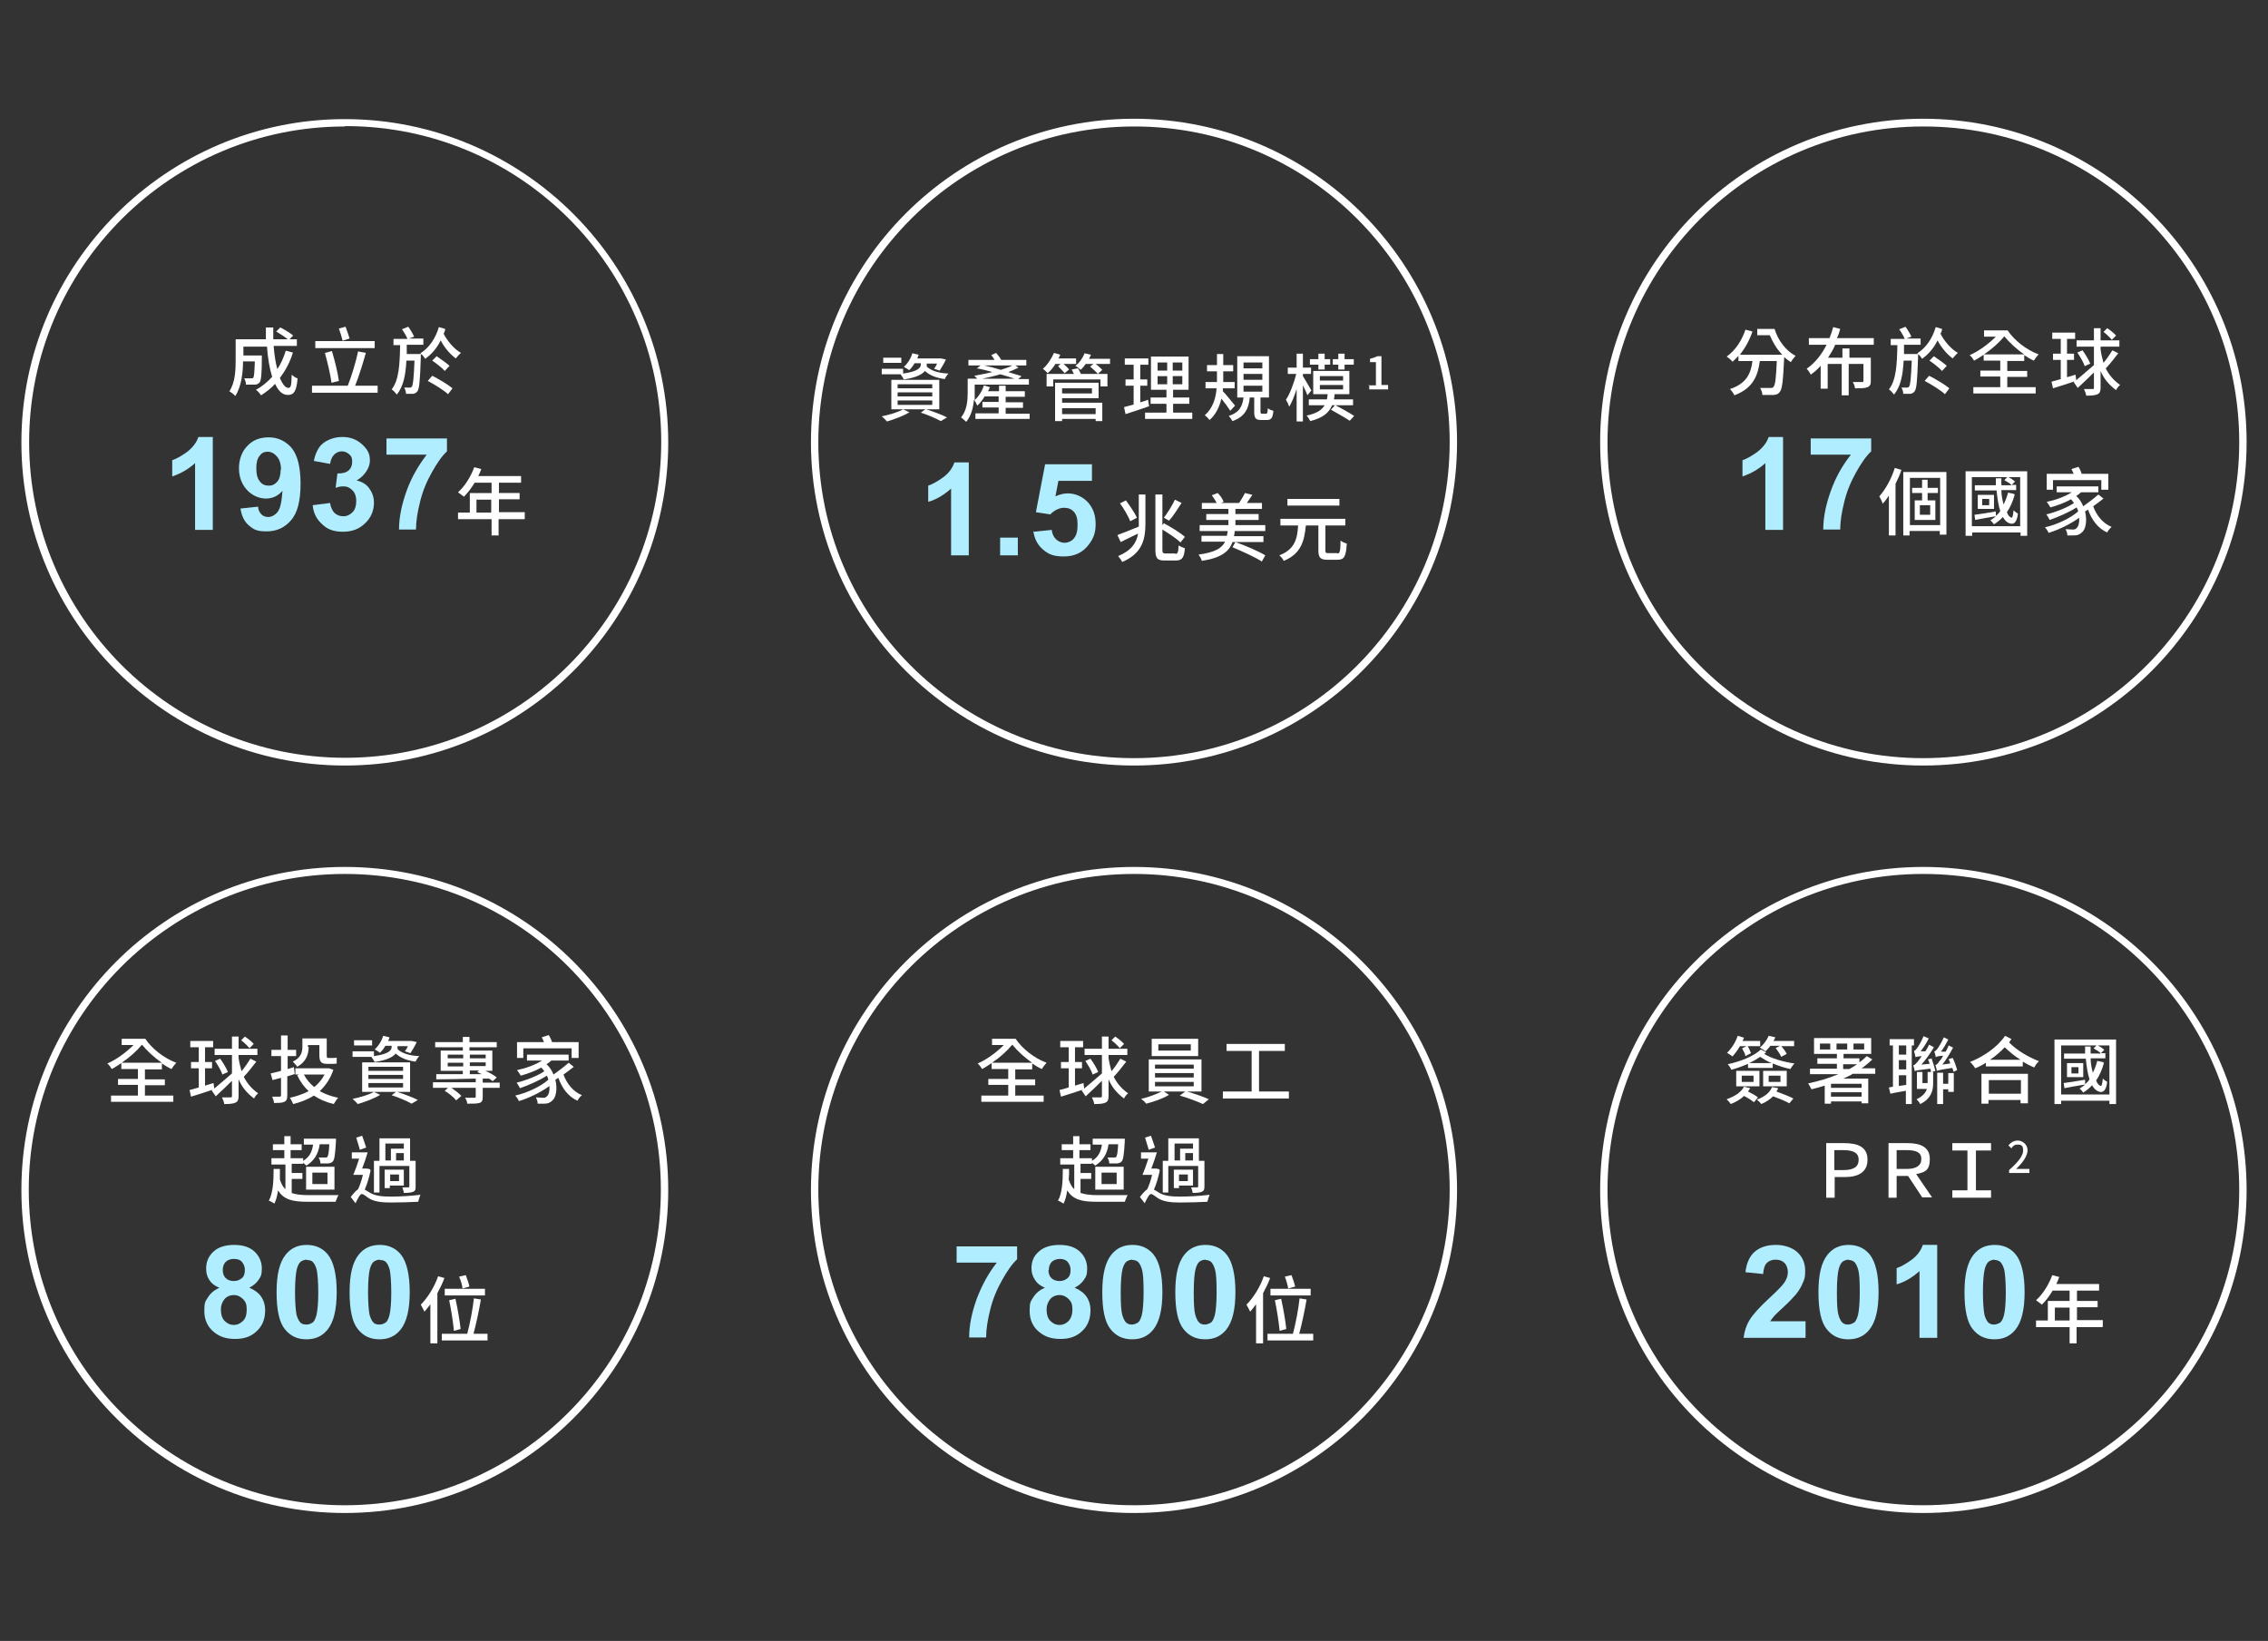 <?xml version="1.0" encoding="UTF-8"?>
<svg id="CONTENT" xmlns="http://www.w3.org/2000/svg" version="1.1" viewBox="0 0 615 445">
  <rect x="0" y="0" width="615" height="445" fill="#333333" stroke="none"/>
  <defs>
    <style>
      .cls-1 {
        fill: #fff;
      }

      .cls-1, .cls-2 {
        stroke-width: 0px;
      }

      .cls-2 {
        fill: #b0eeff;
      }
    </style>
  </defs>
  <g>
    <g>
      <path class="cls-1" d="M79.4,95.7c-.8,2.6-2,4.8-3.5,6.8.7,1.7,1.5,2.7,2.3,2.7s.8-1,.9-3.6c.4.4,1.1.9,1.6,1-.3,3.5-1,4.5-2.6,4.5s-2.6-1.1-3.5-3c-1.1,1.2-2.4,2.2-3.8,3.1-.3-.4-.9-1.2-1.4-1.5,1.7-.9,3.1-2.1,4.4-3.5-.7-2.3-1.2-5.1-1.4-8.2h-6.4v2.4h5v.7c0,4.3-.2,6.1-.6,6.6-.4.4-.7.6-1.3.6h-2.4c0-.5-.2-1.3-.5-1.7h1.9c.3,0,.5,0,.6-.2.2-.3.3-1.4.4-4.4h-3.2c0,2.8-.4,6.8-2.1,9.4-.3-.4-1.1-1-1.6-1.3,1.6-2.4,1.7-5.8,1.7-8.4v-5.7h8.2v-3.2h2v3.2h3.9c-.8-.7-2.1-1.5-3.1-2.1l1.1-1.1c1.2.6,2.7,1.5,3.5,2.2l-1,1h2v1.8h-6.3c.2,2.4.5,4.5,1,6.3,1-1.5,1.7-3.1,2.3-5l1.9.5h0Z"/>
      <path class="cls-1" d="M102.4,104.6v1.9h-17.8v-1.9h9.7c1-2.5,2.2-6.4,2.8-9.3l2.1.4c-.8,2.9-1.9,6.4-2.9,8.9h6.1ZM101.6,94.4h-16.1v-1.9h16.1v1.9ZM89.9,103.8c-.3-2.2-1.1-5.6-1.8-8.1l1.9-.5c.8,2.6,1.6,5.9,1.9,8.1l-2,.5ZM92.9,92.4c-.2-.9-.6-2.2-1-3.3l1.8-.5c.4,1,.8,2.3,1.1,3.2,0,0-1.9.6-1.9.6Z"/>
      <path class="cls-1" d="M114.1,96.3v.8c-.2,6.2-.4,8.3-.9,9-.4.5-.7.6-1.2.7h-1.9c0-.5-.2-1.2-.5-1.7h1.5c.3,0,.4,0,.6-.3.3-.4.5-2.2.7-7h-2.2c-.2,3.9-.8,7-2.6,9.2-.3-.4-.9-1.1-1.4-1.4,2-2.5,2.2-6.8,2.3-12h-1.8v-1.7h3.8c-.3-.7-.9-1.8-1.5-2.6l1.7-.7c.6.8,1.3,2,1.6,2.7l-1.4.5h3.9v1.7h-4.5v2.5h4l-.2.3ZM120.7,89.3c0,.4-.2.8-.4,1.2,1,2,2.9,4.2,4.7,5.2-.5.4-1,1-1.4,1.5-1.5-1.1-3.1-2.9-4.1-4.9-1,2.1-2.5,3.8-4.2,5-.3-.5-.8-1.1-1.3-1.5,2.3-1.4,4.1-4,5-7.1l1.7.5h0ZM117.2,101.9c1.8.9,4.3,2.4,5.5,3.4l-1.2,1.6c-1.2-1.1-3.6-2.6-5.5-3.6l1.2-1.4ZM120.6,100.6c-.7-.8-2.2-2-3.4-2.8l1.2-1.2c1.2.8,2.7,1.9,3.5,2.6,0,0-1.3,1.4-1.3,1.4Z"/>
      <path class="cls-2" d="M57.7,143.7h-4.8v-18.1c-1.8,1.6-3.8,2.8-6.2,3.6v-4.4c1.2-.4,2.6-1.2,4.1-2.3,1.5-1.2,2.5-2.5,3-4h3.9v25.2Z"/>
      <path class="cls-2" d="M65.3,137.9l4.7-.5c0,.9.4,1.6.9,2.1s1.1.7,1.9.7,1.8-.5,2.5-1.4,1.1-2.8,1.3-5.7c-1.2,1.4-2.7,2.1-4.5,2.1s-3.7-.8-5.1-2.3-2.2-3.5-2.2-5.9.8-4.6,2.3-6.1c1.5-1.6,3.4-2.3,5.8-2.3s4.6,1,6.2,2.9c1.6,2,2.4,5.2,2.4,9.7s-.8,7.9-2.6,9.9c-1.7,2-3.9,3-6.6,3s-3.5-.5-4.8-1.6-2-2.6-2.3-4.7h0ZM76.2,127.4c0-1.6-.4-2.8-1.1-3.6-.7-.8-1.5-1.3-2.5-1.3s-1.6.3-2.2,1.1c-.6.7-.9,1.8-.9,3.4s.3,2.8,1,3.6c.6.8,1.4,1.1,2.4,1.1s1.7-.4,2.3-1.1c.6-.7.9-1.8.9-3.2h0Z"/>
      <path class="cls-2" d="M84.8,137l4.7-.6c.2,1.2.6,2.1,1.2,2.7.7.6,1.4.9,2.4.9s1.8-.4,2.5-1.1,1-1.8,1-3-.3-2.2-1-2.9-1.4-1.1-2.4-1.1-1.3.1-2.2.4l.5-3.9c1.3,0,2.3-.2,3-.8s1-1.4,1-2.4-.2-1.5-.8-2-1.2-.8-2-.8-1.5.3-2.1.9-.9,1.4-1.1,2.5l-4.4-.8c.3-1.5.8-2.7,1.4-3.6s1.5-1.6,2.6-2.1,2.4-.8,3.7-.8c2.4,0,4.2.8,5.7,2.3s1.8,2.6,1.8,4.2-1.2,3.9-3.6,5.3c1.4.3,2.6,1,3.4,2.1s1.3,2.4,1.3,3.9c0,2.2-.8,4.1-2.4,5.6-1.6,1.6-3.6,2.3-6,2.3s-4.2-.6-5.6-2c-1.5-1.3-2.4-3-2.6-5.1h0Z"/>
      <path class="cls-2" d="M104.8,123.4v-4.5h16.4v3.5c-1.4,1.3-2.7,3.2-4.1,5.7-1.4,2.5-2.5,5.1-3.2,8-.7,2.8-1.1,5.3-1.1,7.5h-4.6c0-3.5.8-7,2.1-10.6s3.2-6.8,5.4-9.7h-10.9Z"/>
      <path class="cls-1" d="M142.2,140.8h-7v4.4h-1.9v-4.4h-9.1v-1.8h3.2v-5.3h5.9v-2.8h-4.6c-.9,1.5-1.9,2.8-2.9,3.8-.4-.3-1.2-.9-1.6-1.2,1.8-1.6,3.4-4.1,4.4-6.8l1.9.5c-.2.6-.5,1.3-.8,1.9h11.6v1.8h-6v2.8h5.6v1.7h-5.6v3.5h7v1.8h0ZM133.2,139v-3.5h-4v3.5h4Z"/>
    </g>
    <g>
      <path class="cls-1" d="M39.4,297.1h7.6v1.7h-16.9v-1.7h7.3v-2.9h-5.4v-1.6h5.4v-2.7h-4.5v-1.6c-.9.6-1.8,1.2-2.6,1.6-.3-.5-.7-1.1-1.2-1.5,2.4-1,5.1-3,7.1-5h-3.2v-1.7h6.4c1.8,2.7,5.1,5.3,8.4,6.5-.4.4-1,1.2-1.3,1.7-.9-.4-1.7-.9-2.6-1.5v1.6h-4.6v2.7h5.4v1.6h-5.4v2.9h0ZM33,288.2h10.9c-2.1-1.4-4-3.2-5.4-4.9-1.4,1.7-3.4,3.5-5.5,4.9Z"/>
      <path class="cls-1" d="M69.5,287.9c-1.1,1.4-2.3,3-3.4,4.1.9,1.8,2.1,3.2,3.9,4.5-.4.3-.9.9-1.1,1.4-2-1.5-3.3-3.1-4.2-5.2v4.5c0,1-.2,1.5-.8,1.8-.6.3-1.6.4-3.1.4,0-.5-.4-1.3-.6-1.8h2.3c.3,0,.4-.1.4-.4v-4.1c-1.5,1.5-3.1,3-4.4,4.2l-1.1-1.6.3-.2c-2.1.7-4.2,1.4-5.9,1.9l-.4-1.8c.7-.2,1.6-.4,2.5-.7v-5.2h-2.1v-1.7h2.1v-4h-2.3v-1.7h6.2v1.7h-2.2v4h1.9v1.7h-1.9v4.7l2.3-.7.2,1.5c1.3-1.1,3.1-2.6,4.8-4.1v-5h-4.7v-1.7h4.7v-3.3h1.8v3.3h5.1v1.7h-5.1v.8c.2,1.4.5,2.5.8,3.6.9-1.1,1.8-2.4,2.4-3.4l1.6.8h0ZM59.7,287.1c.8,1.1,1.7,2.6,2.1,3.6l-1.5.7c-.3-1-1.2-2.5-2-3.7l1.4-.6h0ZM67.7,284.3c-.5-.6-1.5-1.6-2.3-2.2l1-1c.9.6,1.9,1.4,2.4,2l-1.1,1.1h0Z"/>
      <path class="cls-1" d="M79.8,291.3c-.6.2-1.3.4-1.9.6v5.2c0,1-.2,1.4-.8,1.7-.6.3-1.5.3-2.8.3,0-.5-.3-1.2-.5-1.7h2c.3,0,.4-.1.4-.4v-4.7l-2.3.6-.5-1.8c.8-.2,1.8-.4,2.8-.7v-4h-2.6v-1.7h2.6v-3.9h1.8v3.9h2.3v1.7h-2.3v3.5l1.7-.5.2,1.7h0v.2ZM90.4,290.1c-.8,2.4-2.1,4.3-3.7,5.8,1.4.8,3.1,1.4,5,1.8-.4.4-.9,1.2-1.2,1.7-2.1-.5-3.9-1.3-5.4-2.3-1.7,1.1-3.6,1.8-5.6,2.3-.2-.5-.6-1.3-.9-1.7,1.8-.4,3.6-1,5.1-1.8-1.3-1.2-2.3-2.6-3.1-4.3l.5-.2h-1v-1.7h9.1l1.2.4h0ZM83.7,283.9c0,1.9-.6,4-3.1,5.4-.2-.4-.9-1.1-1.2-1.4,2.3-1.1,2.6-2.7,2.6-4.1v-2.2h6.6v4.5c0,.6,0,.8.4.8h1.3c.3,0,.8,0,1-.1,0,.5,0,1.1,0,1.6-.3.1-.7.1-1.2.1h-1.5c-1.6,0-2-.7-2-2.4v-2.7h-3.1v.5h0ZM82.4,291.4c.7,1.3,1.6,2.4,2.8,3.4,1.1-.9,2.1-2,2.8-3.4h-5.6Z"/>
      <path class="cls-1" d="M107.8,284v.5c1.1,1.1,3.2,1.8,5.9,1.9-.4.4-.8,1-1,1.5-2.3-.3-4.1-1-5.4-2.2-.7.9-2.3,1.8-5.7,2.3-.2-.4-.6-1-.9-1.4h-5.1v-1.5h5.8v1.3c4.3-.6,4.8-1.7,4.8-2.5v-.3h-1.7c-.4.7-.9,1.4-1.5,1.9-.3-.3-1-.7-1.4-.9,1-.9,1.9-2.3,2.3-3.7l1.7.4c0,.3-.2.7-.4,1h6.5l1.3.3c-.5,1.1-1.2,2.2-1.7,3l-1.5-.5c.3-.4.6-.9.8-1.4h-2.8v.3h0ZM107.7,296.1c2.1.7,4.3,1.5,5.6,2.2l-1.7,1c-1.2-.7-3.3-1.6-5.4-2.3l1.2-.9h-6l1.7.8c-1.6,1-4.1,1.9-6.1,2.5-.3-.4-1-1.1-1.4-1.4,2-.4,4.4-1.1,5.8-1.9h-3.2v-8h13v8h-3.5ZM100.9,283.5h-4.9v-1.4h4.9v1.4ZM99.9,290.4h9.4v-1.1h-9.4v1.1ZM99.9,292.6h9.4v-1.1h-9.4v1.1ZM99.9,294.9h9.4v-1.2h-9.4v1.2Z"/>
      <path class="cls-1" d="M135.5,295h-4.6v2.5c0,.9-.2,1.4-.9,1.6s-1.7.2-3.3.2c0-.5-.3-1.2-.6-1.6h2.5c.3,0,.4-.1.4-.3v-2.4h-6.6c1,.7,2.1,1.5,2.7,2.2l-1.4,1.2c-.6-.8-2-1.9-3.1-2.6l.9-.8h-4.1v-1.5h11.6v-1c-4,.1-7.9.2-10.7.2v-1.4h7.2v-.9h-6v-5.5h6v-.9h-7.5v-1.4h7.5v-1.4h1.8v1.4h7.4v1.4h-7.4v.9h6.2v5.5h-1.9c1.2.5,2.4,1.2,3.1,1.8l-1.1,1c-.3-.2-.6-.5-1-.7h-1.7v1.1h4.6v1.5h0ZM121.4,287h4.2v-1h-4.2v1ZM125.6,289.2v-1h-4.2v1h4.2ZM127.4,286v1h4.3v-1s-4.3,0-4.3,0ZM131.7,288.1h-4.3v1h4.3v-1ZM127.4,291.3h3.2c-.4-.2-.8-.4-1.2-.6l.5-.4h-2.5v.9h0Z"/>
      <path class="cls-1" d="M155.6,289.3c-.9.7-1.8,1.4-2.8,2.1.9,2.5,2.6,4.6,5,5.6-.4.3-1,1-1.2,1.5-2.5-1.1-4.2-3.4-5.2-6.2-.3.2-.5.3-.8.5.6,2.5.2,4.9-.9,5.7-.6.6-1.2.8-2.2.8h-1.7c0-.5-.2-1.2-.5-1.7.7,0,1.3.1,1.8.1s.9,0,1.2-.4c.5-.4.8-1.5.7-2.8-2.3,1.7-5.6,3.3-8.3,4.1-.2-.5-.6-1.1-1-1.5,3.2-.7,7-2.5,9-4.3-.1-.4-.2-.7-.4-1.1-2,1.3-5,2.6-7.3,3.4-.2-.4-.6-1.1-.9-1.5,2.5-.6,5.8-1.9,7.5-3.1-.2-.3-.5-.6-.8-1-1.8,1-3.8,1.7-5.6,2.2-.2-.4-.7-1.1-1-1.5,2.4-.5,4.9-1.4,6.8-2.6h-4.1v-1.6h11.3v1.6h-4.7c-.4.4-.8.7-1.3,1,.9.8,1.5,1.8,1.9,2.8,1.4-1,3-2.2,4.1-3.2l1.5,1.2h-.1ZM142,286.9h-1.8v-4.3h7.3c-.2-.5-.4-.9-.6-1.3l1.9-.6c.4.6.7,1.3.9,1.9h7.2v4.3h-1.9v-2.6h-13.1v2.6h.1Z"/>
      <path class="cls-1" d="M79,323.5c1.2.4,2.6.6,4.4.6h8.4c-.3.4-.6,1.3-.8,1.8h-7.7c-4,0-6.4-.6-7.9-3.1-.2,1.4-.5,2.6-1,3.6-.3-.2-1.1-.7-1.5-.8,1.1-2,1.3-5.1,1.3-8.6h1.7v2.9c.4,1.1.8,2,1.5,2.6v-6.7h-3.8v-1.7h3.5v-2.2h-3.1v-1.6h3.1v-2.2h1.7v2.2h3v1.6h-3v2.2h3.4v.7c1.6-.9,2.4-2.3,2.7-4.4h-2.5v-1.6h8.7v.7c-.2,3.5-.4,4.9-.8,5.4-.3.4-.7.5-1.2.6h-2.2c0-.5-.2-1.1-.5-1.6h1.8c.3,0,.5,0,.6-.2.2-.3.4-1.2.5-3.4h-2.6c-.4,2.8-1.6,4.5-3.6,5.8-.2-.2-.6-.5-.9-.8v.3h-3.1v2.5h2.9v1.6h-2.9v3.6h0v.2ZM83,316.4h7.7v6.2h-7.7v-6.2ZM84.7,321.1h4.1v-3.1h-4.1v3.1Z"/>
      <path class="cls-1" d="M100.5,317.4c-.4,1.8-.9,3.7-1.6,5.2.4.2.8.5,1.5.9,1.4.8,3.2,1,5.6,1s5.8-.2,8-.5c-.2.5-.5,1.4-.6,1.9-1.5.1-5.2.2-7.5.2s-4.3-.2-5.8-1.1c-.8-.5-1.5-1.2-2-1.2s-1.1,1.3-1.7,2.5l-1.3-1.7c.7-.9,1.4-1.7,2-2.1.5-1.1,1-2.5,1.3-3.9h-2.6c.5-1.2,1.1-2.8,1.6-4.4h-2v-1.7h4.3c-.4,1.4-1,3.1-1.5,4.4h1.4l.8.2h0v.3ZM97.6,311.9c-.2-.9-.7-2.3-1-3.4l1.6-.5c.4,1,.8,2.4,1.1,3.2l-1.7.6h0ZM103,323.4h-1.6v-8.6h1.5v-6.1h8.3v6.1h1.5v6.9c0,.8,0,1.2-.7,1.5-.5.2-1.3.3-2.5.3,0-.4-.3-1.1-.4-1.5h1.6c.2,0,.3,0,.3-.3v-5.5h-8.1v7.2h0ZM109.5,321.5h-3.8v.7h-1.4v-5h5.2s0,4.3,0,4.3ZM104.5,314.7h1.5v-3.2h3.5v-1.4h-5v4.7h0ZM108.2,318.5h-2.4v1.8h2.4v-1.8ZM109.5,312.7h-2.1v2h2.1v-2Z"/>
      <path class="cls-2" d="M59.4,349.2c-1.2-.5-2.1-1.2-2.7-2.2-.6-.9-.8-1.9-.8-3,0-1.9.7-3.4,2-4.6s3.2-1.8,5.6-1.8,4.2.6,5.5,1.8,2,2.8,2,4.6-.3,2.2-.9,3.1-1.5,1.6-2.5,2.1c1.4.6,2.5,1.4,3.2,2.4s1.1,2.3,1.1,3.7c0,2.3-.7,4.2-2.2,5.6-1.5,1.5-3.4,2.2-5.9,2.2s-4.2-.6-5.7-1.8c-1.8-1.4-2.7-3.4-2.7-5.8s.3-2.6,1-3.7,1.7-2,3.2-2.6h-.2ZM59.9,355.1c0,1.3.3,2.4,1,3.1s1.5,1.1,2.5,1.1,1.8-.4,2.5-1.1,1-1.7,1-3.1-.3-2.1-1-2.8-1.5-1.1-2.5-1.1-2,.4-2.6,1.2c-.6.8-.9,1.7-.9,2.6h0ZM60.4,344.4c0,1,.3,1.7.8,2.2s1.3.8,2.2.8,1.6-.3,2.2-.8.8-1.3.8-2.2-.3-1.6-.8-2.2-1.3-.8-2.2-.8-1.7.3-2.2.8-.8,1.3-.8,2.2Z"/>
      <path class="cls-2" d="M83.2,337.6c2.4,0,4.3.9,5.7,2.6,1.6,2,2.4,5.5,2.4,10.2s-.8,8.1-2.5,10.2c-1.4,1.7-3.2,2.6-5.7,2.6s-4.4-.9-5.9-2.8-2.2-5.2-2.2-10,.8-8.1,2.5-10.2c1.4-1.7,3.2-2.6,5.7-2.6h0ZM83.2,341.6c-.6,0-1.1.2-1.6.5-.5.4-.8,1-1.1,2-.3,1.2-.5,3.3-.5,6.3s.2,5,.4,6.1c.3,1.1.7,1.8,1.1,2.2.4.4,1,.5,1.6.5s1.1-.2,1.6-.5.8-1,1.1-2c.3-1.2.5-3.3.5-6.2s-.2-5-.4-6.1c-.3-1.1-.7-1.8-1.1-2.2-.4-.4-1-.5-1.6-.5h0Z"/>
      <path class="cls-2" d="M103,337.6c2.4,0,4.3.9,5.7,2.6,1.6,2,2.4,5.5,2.4,10.2s-.8,8.1-2.5,10.2c-1.4,1.7-3.2,2.6-5.7,2.6s-4.4-.9-5.9-2.8-2.2-5.2-2.2-10,.8-8.1,2.5-10.2c1.4-1.7,3.2-2.6,5.7-2.6h0ZM103,341.6c-.6,0-1.1.2-1.6.5-.5.4-.8,1-1.1,2-.3,1.2-.5,3.3-.5,6.3s.2,5,.4,6.1c.3,1.1.7,1.8,1.1,2.2.4.4,1,.5,1.6.5s1.1-.2,1.6-.5.8-1,1.1-2c.3-1.2.5-3.3.5-6.2s-.2-5-.4-6.1c-.3-1.1-.7-1.8-1.1-2.2-.4-.4-1-.5-1.6-.5h0Z"/>
      <path class="cls-1" d="M120.5,346.6c-.5,1.4-1.2,2.8-1.9,4.1v13.6h-1.9v-10.6c-.5.7-1.1,1.4-1.6,2-.2-.4-.7-1.4-1-1.9,1.9-1.9,3.7-4.8,4.7-7.7l1.8.5h0ZM132.2,361.7v1.8h-12.4v-1.8h6.9c.7-2.6,1.5-6.7,1.8-9.6l1.9.3c-.5,3-1.3,6.7-2,9.3h3.8ZM131.5,351.3h-10.9v-1.8h10.9v1.8ZM123.1,361c-.2-2.1-.7-5.6-1.3-8.4l1.7-.4c.6,2.7,1.2,6.2,1.4,8.2l-1.8.5h0ZM125.4,349.4c0-.8-.5-2.2-.9-3.2l1.8-.4c.4,1,.8,2.2,1,3.1l-1.8.5h0Z"/>
    </g>
    <path class="cls-1" d="M93.5,207.6c-48.3,0-87.7-39.3-87.7-87.6S45.2,32.3,93.5,32.3s87.7,39.3,87.7,87.7-39.3,87.6-87.7,87.6ZM93.5,34.3C46.3,34.3,7.9,72.7,7.9,119.9s38.4,85.6,85.7,85.6,85.7-38.4,85.7-85.7-38.4-85.7-85.7-85.6h0Z"/>
    <path class="cls-1" d="M93.5,410.3c-48.3,0-87.7-39.3-87.7-87.6s39.3-87.6,87.7-87.6,87.7,39.3,87.7,87.6-39.3,87.6-87.7,87.6ZM93.5,237c-47.2,0-85.7,38.4-85.7,85.6s38.4,85.6,85.7,85.6,85.7-38.4,85.7-85.6-38.4-85.6-85.7-85.6Z"/>
  </g>
  <g>
    <g>
      <path class="cls-1" d="M251.3,98.9v.5c1.1,1.1,3.2,1.8,5.9,1.9-.4.4-.8,1-1,1.5-2.3-.3-4.1-1-5.4-2.2-.7.9-2.3,1.8-5.7,2.3-.2-.4-.6-1-.9-1.4h-5.1v-1.5h5.8v1.3c4.3-.6,4.8-1.7,4.8-2.5v-.3h-1.7c-.4.7-.9,1.4-1.5,1.9-.3-.3-1-.7-1.4-.9,1-.9,1.9-2.3,2.3-3.7l1.7.4c-.1.3-.2.7-.4,1h6.5l1.3.3c-.5,1.1-1.2,2.2-1.7,3l-1.5-.5c.3-.4.6-.9.8-1.4h-2.8v.3h0ZM251.2,111c2.1.7,4.3,1.5,5.6,2.2l-1.7,1c-1.2-.7-3.3-1.6-5.4-2.3l1.2-.9h-6l1.7.8c-1.6,1-4.1,1.9-6.1,2.5-.3-.4-1-1.1-1.4-1.4,2-.4,4.4-1.1,5.8-1.9h-3.2v-8h13v8s-3.5,0-3.5,0ZM244.4,98.4h-4.9v-1.4h4.9v1.4ZM243.4,105.3h9.4v-1.1h-9.4v1.1ZM243.4,107.5h9.4v-1.1h-9.4v1.1ZM243.4,109.8h9.4v-1.2h-9.4v1.2Z"/>
      <path class="cls-1" d="M279.2,112.1v1.5h-14.7v-1.5h6.3v-1.6h-4.4v-1.5h4.4v-1.5h-3.8c-.6,1-1.3,1.9-2,2.5-.1-.3-.6-1.3-.9-1.6-.2,2.1-.7,4.3-2.1,6-.3-.3-1.1-1-1.4-1.2,1.6-1.9,1.8-4.6,1.8-6.6v-3.9h2.6c-.3-.3-.6-.6-.8-.8,1.5-.3,3.3-.6,4.9-1-1.4-.4-2.9-.8-4.2-1l1-.8h-3.3v-1.5h7.1c-.3-.5-.6-.9-.9-1.3l1.3-.6c.5.6,1.1,1.3,1.4,1.9h6.8v1.5h-3l.9.6c-.8.4-1.8.8-2.8,1.2,1.3.4,2.6.8,3.6,1.1l-.9.8h2.9v1.5h-14.7v4.2c1.1-1,2-2.4,2.5-4l1.6.5c-.1.4-.3.7-.5,1.1h3v-1.5h1.8v1.5h5.2v1.5h-5.2v1.5h4.7v1.5h-4.7v1.6h6.5ZM275.1,102.7c-1.1-.4-2.4-.8-3.9-1.2-1.6.5-3.3.9-4.9,1.2h8.8ZM266.8,99.1c1.5.3,3,.7,4.6,1.2,1.2-.4,2.2-.7,3.1-1.2h-7.7Z"/>
      <path class="cls-1" d="M286.2,98.7c-.6,1-1.4,1.9-2.1,2.5-.3-.3-.9-.9-1.3-1.2,1.2-1,2.3-2.7,3-4.3l1.7.5c-.1.3-.3.7-.5,1h4.8v1.5h-3.4c.6.5,1.2,1.1,1.5,1.5l-1.2,1c-.4-.5-1.2-1.3-1.8-1.9l.7-.6h-1.5,0ZM292.3,99.9c.3.5.6,1,.8,1.5h7.2v3.4h-1.9v-1.9h-12.8v1.9h-1.8v-3.4h7.4c-.2-.4-.4-.8-.6-1.2l1.6-.3h0ZM288,109.2h10.9v5h-1.8v-.6h-9.1v.6h-1.9v-10.4h11.8v4.2h-9.9v1.2ZM288,105.3v1.4h8.1v-1.4h-8.1ZM288,110.7v1.6h9.1v-1.6h-9.1ZM301,97.2v1.5h-3.9c.7.5,1.4,1.2,1.8,1.6l-1.2,1.1c-.4-.5-1.4-1.4-2.1-2l.9-.7h-2.1c-.4.6-.9,1.2-1.4,1.6-.3-.3-1-.9-1.4-1.1,1.1-.8,2-2.1,2.5-3.4l1.7.4c-.1.4-.3.7-.5,1.1h5.8,0Z"/>
      <path class="cls-1" d="M311.5,110.2c-2.2.8-4.5,1.5-6.3,2.1l-.4-1.9c.7-.2,1.6-.4,2.6-.7v-5.1h-2.2v-1.7h2.2v-4h-2.4v-1.7h6.4v1.7h-2.2v4h1.9v1.7h-1.9v4.5c.7-.2,1.4-.4,2.1-.7l.3,1.8h-.1ZM323.3,111.9v1.7h-12.8v-1.7h5.8v-2.4h-4.3v-1.7h4.3v-2.1h-4.2v-9h10.2v9h-4.2v2.1h4.4v1.7h-4.4v2.4h5.2ZM313.9,100.5h2.6v-2.2h-2.6v2.2ZM313.9,104.2h2.6v-2.2h-2.6v2.2ZM320.6,98.3h-2.6v2.2h2.6v-2.2ZM320.6,102h-2.6v2.2h2.6v-2.2Z"/>
      <path class="cls-1" d="M333.6,111.4c-.5-.8-1.5-2.2-2.4-3.3-.5,2.1-1.4,4.2-3.2,5.8-.3-.4-.9-1-1.3-1.3,2.2-1.9,3-4.7,3.2-7.3h-3v-1.7h3.1v-2.9h-2.7v-1.7h2.7v-3h1.7v3h2.7v1.7h-2.7v2.9h3.1v1.7h-3.2v.8c.8.8,2.8,3.3,3.3,3.9l-1.3,1.4h0ZM343.3,112.2c.3,0,.4-.2.5-1.5.3.3,1,.6,1.5.7-.2,2-.6,2.5-1.8,2.5h-1.5c-1.5,0-1.9-.5-1.9-2.2v-3.9h-1.2c-.3,3-1.3,5.2-4.7,6.4-.2-.4-.7-1.1-1-1.4,3-1,3.7-2.7,4-5h-1.7v-11.2h8.6v11.2h-2.3v3.9q0,.5.4.5h1.1ZM337.2,99.9h5.1v-1.6h-5.1v1.6ZM337.2,103h5.1v-1.6h-5.1v1.6ZM337.2,106.2h5.1v-1.6h-5.1v1.6Z"/>
      <path class="cls-1" d="M354.5,107.2c-.2-.7-.7-1.7-1.2-2.7v9.8h-1.7v-8.8c-.6,1.9-1.3,3.6-2,4.8-.2-.6-.6-1.4-.9-1.9,1.1-1.6,2.2-4.6,2.8-7h-2.3v-1.7h2.4v-3.8h1.7v3.8h2.2v1.7h-2.2v.6c.5.8,2,3.3,2.3,3.9l-1.1,1.3h0ZM362.1,109.9c1.6.8,3.9,2.1,5.1,2.9l-1.2,1.3c-1.2-.8-3.5-2.1-5.1-3l1.1-1.2h-.8c-.8,2-2.4,3.4-5.9,4.3-.2-.4-.6-1.1-1-1.5,2.8-.6,4.1-1.5,4.9-2.8h-4.3v-1.6h4.9c.1-.5.2-.9.2-1.4h-3.9v-6.3h9.8v6.3h-4c0,.5-.1,1-.2,1.4h5.2v1.6h-4.8ZM357.5,98.9h-2.3v-1.5h2.3v-1.5h1.7v1.5h1.5v1.5h-1.5v1.3h-1.7v-1.3ZM357.9,103.2h6.3v-1.2h-6.3v1.2ZM357.9,105.6h6.3v-1.2h-6.3v1.2ZM362.9,98.9h-1.5v-1.5h1.5v-1.5h1.7v1.5h2.5v1.5h-2.5v1.3h-1.7v-1.3Z"/>
      <path class="cls-1" d="M371.1,104.5h2v-6.3h-1.6v-.9c.8-.2,1.4-.4,2-.7h1.1v7.8h1.8v1.2h-5.1v-1.2h-.2Z"/>
      <path class="cls-2" d="M262.7,150.6h-4.8v-18.1c-1.8,1.6-3.8,2.9-6.2,3.6v-4.4c1.2-.4,2.6-1.2,4.1-2.3,1.5-1.1,2.5-2.5,3-4h3.9v25.2h0Z"/>
      <path class="cls-2" d="M271.2,150.6v-4.8h4.8v4.8h-4.8Z"/>
      <path class="cls-2" d="M280.4,144.2l4.8-.5c.1,1.1.5,1.9,1.2,2.6.7.6,1.5.9,2.3.9s1.9-.4,2.5-1.2c.7-.8,1-2,1-3.7s-.3-2.7-1-3.5-1.6-1.1-2.7-1.1-2.6.6-3.7,1.8l-3.9-.6,2.5-13h12.7v4.5h-9.1l-.8,4.2c1.1-.5,2.2-.8,3.3-.8,2.1,0,3.9.8,5.4,2.3,1.5,1.6,2.2,3.6,2.2,6s-.6,3.9-1.8,5.5c-1.6,2.2-3.9,3.3-6.8,3.3s-4.2-.6-5.7-1.9-2.3-2.9-2.6-5h0l.2.2Z"/>
      <path class="cls-1" d="M308.8,134.1h1.8v7.7c0,4.3-.7,8.2-6.3,10.6-.2-.5-.8-1.2-1.1-1.6,3.6-1.5,5-3.6,5.4-6.1-1.7.8-3.3,1.6-4.7,2.3l-.9-1.9c1.4-.5,3.6-1.4,5.8-2.3v-8.7h0ZM306.5,141.4c-.5-1.3-1.7-3.4-2.8-4.9l1.6-.8c1.1,1.5,2.4,3.4,3,4.7l-1.7.9h-.1ZM318.7,150.2c.7,0,.8-.5.9-2.3.4.3,1.2.6,1.7.8-.2,2.4-.7,3.3-2.4,3.3h-3.1c-2,0-2.5-.6-2.5-3v-14.9h1.9v8.3l.4-.5c1.9,1,4.5,2.6,5.7,3.7l-1.2,1.5c-1-1-3.1-2.4-4.9-3.5v5.3c0,1,.1,1.2.9,1.2h2.7-.1ZM320.4,136.4c-1.1,1.7-2.3,3.6-3.4,4.8l-1.4-.8c1-1.3,2.3-3.4,3-4.9l1.8.9h0Z"/>
      <path class="cls-1" d="M334.8,144.1c0,.5-.1.9-.2,1.3h8v1.6h-8.4c-.9,2.6-3.1,4.3-8.3,5.1-.1-.5-.6-1.3-.9-1.7,4.4-.6,6.3-1.7,7.2-3.5h-6.4v-1.6h6.9c0-.4.2-.8.2-1.3h-7.6v-1.6h7.8v-1.4h-6v-1.6h6v-1.4h-7.2v-1.6h4c-.3-.7-.9-1.5-1.3-2.1l1.6-.6c.7.7,1.4,1.7,1.6,2.4l-.7.3h4.9c.5-.8,1.2-1.9,1.6-2.7l2,.5c-.5.7-1,1.5-1.5,2.2h4.1v1.6h-7.2v1.4h6.3v1.6h-6.3v1.4h8.1v1.6h-8.3ZM342.2,152.3c-1.8-1.2-5.4-2.8-8-3.9l.8-1.4c2.6.9,6.3,2.5,8.1,3.6l-.9,1.6h0Z"/>
      <path class="cls-1" d="M362.6,150.1c.7,0,.9-.5.9-3.5.4.3,1.2.7,1.7.8-.2,3.5-.7,4.4-2.5,4.4h-2.7c-2,0-2.5-.6-2.5-2.6v-6.7h-3.4c-.4,4.2-1.3,7.7-6,9.6-.2-.5-.7-1.1-1.2-1.5,4.2-1.6,4.9-4.5,5.1-8.1h-4.8v-1.8h17.6v1.8h-5.4v6.7c0,.7.1.8.8.8h2.4ZM363.2,137.1h-14.1v-1.8h14.1v1.8Z"/>
    </g>
    <g>
      <path class="cls-1" d="M275.4,297.1h7.6v1.7h-16.9v-1.7h7.3v-2.9h-5.4v-1.6h5.4v-2.7h-4.5v-1.6c-.9.6-1.8,1.2-2.6,1.6-.3-.5-.7-1.1-1.2-1.5,2.4-1,5.1-3,7.1-5h-3.2v-1.7h6.4c1.8,2.7,5.1,5.3,8.4,6.5-.4.4-1,1.2-1.3,1.7-.9-.4-1.7-.9-2.6-1.5v1.6h-4.6v2.7h5.4v1.6h-5.4v2.9h.1ZM269,288.2h10.9c-2.1-1.4-4-3.2-5.4-4.9-1.4,1.7-3.4,3.5-5.5,4.9Z"/>
      <path class="cls-1" d="M305.4,287.9c-1.1,1.4-2.3,3-3.4,4.1.9,1.8,2.1,3.2,3.9,4.5-.4.3-.9.9-1.1,1.4-2-1.5-3.3-3.1-4.2-5.2v4.5c0,1-.2,1.5-.8,1.8-.6.3-1.6.4-3.1.4,0-.5-.4-1.3-.6-1.8h2.3c.3,0,.4-.1.4-.4v-4.1c-1.5,1.5-3.1,3-4.4,4.2l-1.1-1.6.3-.2c-2.1.7-4.2,1.4-5.9,1.9l-.4-1.8c.7-.2,1.6-.4,2.5-.7v-5.2h-2.1v-1.7h2.1v-4h-2.3v-1.7h6.2v1.7h-2.2v4h1.9v1.7h-1.9v4.7l2.3-.7.2,1.5c1.3-1.1,3.1-2.6,4.8-4.1v-5h-4.7v-1.7h4.7v-3.3h1.8v3.3h5.1v1.7h-5.1v.8c.2,1.4.5,2.5.8,3.6.9-1.1,1.8-2.4,2.4-3.4l1.6.8h0ZM295.7,287.1c.8,1.1,1.7,2.6,2.1,3.6l-1.5.7c-.3-1-1.2-2.5-2-3.7l1.4-.6h0ZM303.7,284.3c-.5-.6-1.5-1.6-2.3-2.2l1-1c.9.6,1.9,1.4,2.4,2l-1.1,1.1h0Z"/>
      <path class="cls-1" d="M321.9,296c2,.6,4.4,1.4,5.9,2.1l-1.6,1.3c-1.5-.7-4.2-1.7-6.3-2.3l1.5-1.1h-5.8l1.4.9c-1.6,1-4.2,1.9-6.2,2.4-.3-.4-.9-1-1.4-1.3,1.9-.4,4.2-1.3,5.6-2h-3.5v-8.7h14.3v8.7h-3.9ZM324.9,286.4h-12.6v-4.7h12.6v4.7ZM313.2,289.8h10.5v-1.1h-10.5v1.1ZM313.2,292.2h10.5v-1.2h-10.5v1.2ZM313.2,294.6h10.5v-1.2h-10.5v1.2ZM322.9,283.2h-8.8v1.7h8.8v-1.7Z"/>
      <path class="cls-1" d="M349.5,296v1.9h-17.9v-1.9h7.8v-11h-6.8v-1.9h15.8v1.9h-7v11h8.1Z"/>
      <path class="cls-1" d="M293,323.5c1.2.4,2.6.6,4.4.6h8.4c-.3.4-.6,1.3-.8,1.8h-7.7c-4,0-6.4-.6-7.9-3.1-.2,1.4-.5,2.6-1,3.6-.3-.2-1.1-.7-1.5-.8,1.1-2,1.3-5.1,1.3-8.6h1.7c0,1.1,0,2-.1,2.9.4,1.1.8,2,1.5,2.6v-6.7h-3.8v-1.7h3.5v-2.2h-3.1v-1.6h3.1v-2.2h1.7v2.2h3v1.6h-3v2.2h3.4v.7c1.6-.9,2.4-2.3,2.7-4.4h-2.5v-1.6h8.7v.7c-.2,3.5-.4,4.9-.8,5.4-.3.4-.7.5-1.2.6h-2.2c0-.5-.2-1.1-.5-1.6h1.8c.3,0,.5,0,.6-.2.2-.3.4-1.2.5-3.4h-2.6c-.4,2.8-1.6,4.5-3.6,5.8-.2-.2-.6-.5-.9-.8v.3h-3.1v2.5h2.9v1.6h-2.9v3.6h0v.2ZM297,316.4h7.7v6.2h-7.7v-6.2ZM298.7,321.1h4.1v-3.1h-4.1v3.1Z"/>
      <path class="cls-1" d="M314.5,317.4c-.4,1.8-.9,3.7-1.6,5.2.4.2.8.5,1.5.9,1.4.8,3.2,1,5.6,1s5.8-.2,8-.5c-.2.5-.5,1.4-.6,1.9-1.5.1-5.2.2-7.5.2s-4.3-.2-5.8-1.1c-.8-.5-1.5-1.2-2-1.2s-1.1,1.3-1.7,2.5l-1.3-1.7c.7-.9,1.4-1.7,2-2.1.5-1.1,1-2.5,1.3-3.9h-2.6c.5-1.2,1.1-2.8,1.6-4.4h-2v-1.7h4.3c-.4,1.4-1,3.1-1.5,4.4h1.4l.8.2h0v.3ZM311.5,311.9c-.2-.9-.7-2.3-1-3.4l1.6-.5c.4,1,.8,2.4,1.1,3.2l-1.7.6h0ZM316.9,323.4h-1.6v-8.6h1.5v-6.1h8.3v6.1h1.5v6.9c0,.8-.1,1.2-.7,1.5-.5.2-1.3.3-2.5.3,0-.4-.3-1.1-.4-1.5h1.6c.2,0,.3,0,.3-.3v-5.5h-8.1v7.2h.1ZM323.5,321.5h-3.8v.7h-1.4v-5h5.2v4.3h0ZM318.5,314.7h1.5v-3.2h3.5v-1.4h-5v4.7h0ZM322.1,318.5h-2.4v1.8h2.4v-1.8ZM323.5,312.7h-2.1v2h2.1v-2Z"/>
      <path class="cls-2" d="M259.4,342.5v-4.5h16.4v3.5c-1.4,1.3-2.7,3.2-4.1,5.7s-2.5,5.1-3.2,8c-.7,2.8-1.1,5.3-1.1,7.5h-4.6c0-3.5.8-7,2.1-10.6,1.4-3.6,3.1-6.8,5.4-9.7h-10.9,0Z"/>
      <path class="cls-2" d="M283.3,349.2c-1.2-.5-2.1-1.2-2.7-2.2-.6-.9-.9-1.9-.9-3,0-1.9.6-3.4,2-4.6,1.3-1.2,3.2-1.8,5.6-1.8s4.2.6,5.5,1.8c1.3,1.2,2,2.8,2,4.6s-.3,2.2-.9,3.1-1.5,1.6-2.5,2.1c1.4.6,2.5,1.4,3.2,2.4s1.1,2.3,1.1,3.7c0,2.3-.7,4.2-2.2,5.6-1.5,1.5-3.4,2.2-5.9,2.2s-4.2-.6-5.7-1.8c-1.8-1.4-2.7-3.4-2.7-5.8s.3-2.6,1-3.7,1.7-2,3.2-2.6h-.1ZM283.8,355.1c0,1.3.3,2.4,1,3.1s1.5,1.1,2.5,1.1,1.8-.4,2.5-1.1c.6-.7,1-1.7,1-3.1s-.3-2.1-1-2.8-1.5-1.1-2.5-1.1-2,.4-2.6,1.2c-.6.8-.9,1.7-.9,2.6h0ZM284.3,344.4c0,1,.3,1.7.8,2.2s1.3.8,2.2.8,1.6-.3,2.2-.8.8-1.3.8-2.2-.3-1.6-.8-2.2-1.3-.8-2.1-.8-1.7.3-2.2.8-.8,1.3-.8,2.2h-.1Z"/>
      <path class="cls-2" d="M307.1,337.6c2.4,0,4.3.9,5.7,2.6,1.6,2,2.4,5.5,2.4,10.2s-.8,8.1-2.5,10.2c-1.4,1.7-3.2,2.6-5.7,2.6s-4.4-.9-5.9-2.8-2.2-5.2-2.2-10,.8-8.1,2.5-10.2c1.4-1.7,3.2-2.6,5.7-2.6h0ZM307.1,341.6c-.6,0-1.1.2-1.6.5-.5.4-.8,1-1.1,2-.3,1.2-.5,3.3-.5,6.3s.1,5,.4,6.1.7,1.8,1.1,2.2c.5.4,1,.5,1.5.5s1.1-.2,1.6-.5.8-1,1.1-2c.3-1.2.5-3.3.5-6.2s-.1-5-.4-6.1-.7-1.8-1.1-2.2c-.5-.4-1-.5-1.5-.5h0Z"/>
      <path class="cls-2" d="M326.9,337.6c2.4,0,4.3.9,5.7,2.6,1.6,2,2.4,5.5,2.4,10.2s-.8,8.1-2.5,10.2c-1.4,1.7-3.2,2.6-5.7,2.6s-4.4-.9-5.9-2.8-2.2-5.2-2.2-10,.8-8.1,2.5-10.2c1.4-1.7,3.2-2.6,5.7-2.6h0ZM326.9,341.6c-.6,0-1.1.2-1.6.5-.5.4-.8,1-1.1,2-.3,1.2-.5,3.3-.5,6.3s.1,5,.4,6.1.7,1.8,1.1,2.2c.5.4,1,.5,1.5.5s1.1-.2,1.6-.5.8-1,1.1-2c.3-1.2.5-3.3.5-6.2s-.1-5-.4-6.1-.7-1.8-1.1-2.2c-.5-.4-1-.5-1.5-.5h0Z"/>
      <path class="cls-1" d="M344.4,346.6c-.5,1.4-1.2,2.8-1.9,4.1v13.6h-1.9v-10.6c-.5.7-1.1,1.4-1.6,2-.2-.4-.7-1.4-1-1.9,1.9-1.9,3.7-4.8,4.7-7.7l1.8.5h-.1ZM356.1,361.7v1.8h-12.4v-1.8h6.9c.7-2.6,1.5-6.7,1.8-9.6l1.9.3c-.5,3-1.3,6.7-2,9.3h3.8ZM355.4,351.3h-10.9v-1.8h10.9v1.8ZM347,361c-.2-2.1-.7-5.6-1.3-8.4l1.7-.4c.6,2.7,1.2,6.2,1.4,8.2l-1.8.5h0ZM349.3,349.4c-.1-.8-.5-2.2-.9-3.2l1.8-.4c.4,1,.8,2.2,1,3.1l-1.8.5h-.1Z"/>
    </g>
    <path class="cls-1" d="M307.5,207.6c-48.3,0-87.6-39.3-87.6-87.7s39.3-87.7,87.6-87.7,87.6,39.3,87.6,87.7-39.3,87.7-87.6,87.7ZM307.5,34.3c-47.2,0-85.6,38.4-85.6,85.7s38.4,85.6,85.6,85.6,85.6-38.4,85.6-85.7-38.4-85.7-85.6-85.6h0Z"/>
    <path class="cls-1" d="M307.5,410.3c-48.3,0-87.6-39.3-87.6-87.6s39.3-87.6,87.6-87.6,87.6,39.3,87.6,87.6-39.3,87.6-87.6,87.6ZM307.5,237c-47.2,0-85.6,38.4-85.6,85.6s38.4,85.6,85.6,85.6,85.6-38.4,85.6-85.6-38.4-85.6-85.6-85.6Z"/>
  </g>
  <g>
    <g>
      <path class="cls-1" d="M481.2,89.2c.9,3,3,5.9,5.7,7.3-.4.4-1,1.2-1.3,1.7-.6-.4-1.3-.9-1.8-1.4v.3c-.3,6.1-.5,8.4-1.2,9.2-.4.6-.9.7-1.6.8h-3.1c0-.6-.3-1.3-.6-1.9,1.2,0,2.3,0,2.8,0s.6,0,.8-.3c.5-.5.7-2.4.9-7h-4.6c-.5,3.9-1.8,7.4-6.9,9.3-.2-.5-.8-1.3-1.2-1.7,4.6-1.5,5.7-4.4,6.1-7.6h-3.8v-1.4c-.5.6-1.1,1.1-1.6,1.6-.3-.4-1.1-1.1-1.6-1.4,2.3-1.6,4.1-4.3,5.1-7.3l1.9.5c-.8,2.4-2,4.5-3.4,6.3h11.5c-1.5-1.5-2.6-3.4-3.4-5.3h-3.4v-1.7h4.7Z"/>
      <path class="cls-1" d="M497.6,93.6c-.5,1.2-1.2,2.3-1.9,3.4h3.9v-2.5h1.9v2.5h5.8v6.3c0,.9-.2,1.4-.9,1.7-.7.3-1.7.3-3.4.3,0-.5-.3-1.2-.6-1.7h2.5c.3,0,.4,0,.4-.4v-4.5h-4v8.5h-1.9v-8.5h-3.8v6.7h-1.9v-6.2c-.8.9-1.7,1.7-2.7,2.4-.2-.5-.7-1.2-1.1-1.6,2.3-1.6,4.1-3.9,5.4-6.5h-4.8v-1.8h5.6c.4-1,.7-2,1-3l1.9.5c-.2.8-.5,1.7-.9,2.5h10v1.8h-10.7.2Z"/>
      <path class="cls-1" d="M520.1,96.3v.8c-.2,6.2-.4,8.3-.9,9-.4.5-.7.6-1.2.7h-1.9c0-.5-.2-1.2-.5-1.7h1.5c.3,0,.4,0,.6-.3.3-.4.5-2.2.7-7h-2.2c-.2,3.9-.8,7-2.6,9.2-.3-.4-.9-1.1-1.4-1.4,2-2.5,2.2-6.8,2.3-12h-1.8v-1.7h3.8c-.3-.7-.9-1.8-1.5-2.6l1.7-.7c.6.8,1.3,2,1.6,2.7l-1.4.5h3.9v1.7h-4.5v2.5h4l-.2.3ZM526.6,89.3c0,.4-.2.8-.4,1.2,1,2,2.9,4.2,4.7,5.2-.5.4-1,1-1.4,1.5-1.5-1.1-3.1-2.9-4.1-4.9-1,2.1-2.5,3.8-4.2,5-.3-.5-.8-1.1-1.3-1.5,2.3-1.4,4.1-4,5-7.1l1.7.5h0ZM523.1,101.9c1.8.9,4.3,2.4,5.5,3.4l-1.2,1.6c-1.2-1.1-3.6-2.6-5.5-3.6l1.2-1.4ZM526.6,100.6c-.7-.8-2.2-2-3.4-2.8l1.2-1.2c1.2.8,2.7,1.9,3.5,2.6l-1.3,1.4h0Z"/>
      <path class="cls-1" d="M544.4,105h7.6v1.7h-16.9v-1.7h7.3v-2.9h-5.4v-1.6h5.4v-2.7h-4.5v-1.6c-.9.6-1.8,1.2-2.6,1.6-.3-.5-.7-1.1-1.2-1.5,2.4-1,5.1-3,7.1-5h-3.2v-1.7h6.4c1.8,2.7,5.1,5.3,8.4,6.5-.4.4-1,1.2-1.3,1.7-.9-.4-1.7-.9-2.6-1.5v1.6h-4.6v2.7h5.4v1.6h-5.4v2.9h0ZM538,96.1h10.9c-2.1-1.4-4-3.2-5.4-4.9-1.4,1.7-3.4,3.5-5.5,4.9h0Z"/>
      <path class="cls-1" d="M574.4,95.8c-1.1,1.4-2.3,3-3.4,4.1.9,1.8,2.1,3.2,3.9,4.5-.4.3-.9.9-1.1,1.4-2-1.5-3.3-3.1-4.2-5.2v4.5c0,1-.2,1.5-.8,1.8s-1.6.4-3.1.4c0-.5-.4-1.3-.6-1.8h2.3c.3,0,.4,0,.4-.4v-4.1c-1.5,1.5-3.1,3-4.4,4.2l-1.1-1.6.3-.2c-2.1.7-4.2,1.4-5.9,1.9l-.4-1.8c.7-.2,1.6-.4,2.5-.7v-5.2h-2.1v-1.7h2.1v-4h-2.3v-1.7h6.2v1.7h-2.2v4h1.9v1.7h-1.9v4.7l2.3-.7.2,1.5c1.3-1.1,3.1-2.6,4.8-4.1v-5h-4.7v-1.7h4.7v-3.3h1.8v3.3h5.1v1.7h-5.1v.8c.2,1.4.5,2.5.8,3.6.9-1.1,1.8-2.4,2.4-3.4l1.6.8h0ZM564.7,95c.8,1.1,1.7,2.6,2.1,3.6l-1.5.7c-.3-1-1.2-2.5-2-3.7l1.4-.6h0ZM572.7,92.2c-.5-.6-1.5-1.6-2.3-2.2l1-1c.9.6,1.9,1.4,2.4,2l-1.1,1.1h0Z"/>
      <path class="cls-2" d="M483.5,143.7h-4.8v-18.1c-1.8,1.6-3.8,2.8-6.2,3.6v-4.4c1.2-.4,2.6-1.2,4.1-2.3,1.5-1.2,2.5-2.5,3-4h3.9v25.2h0Z"/>
      <path class="cls-2" d="M491,123.4v-4.5h16.4v3.5c-1.4,1.3-2.7,3.2-4.1,5.7-1.4,2.5-2.5,5.1-3.2,8-.7,2.8-1.1,5.3-1.1,7.5h-4.6c0-3.5.8-7,2.1-10.6s3.1-6.8,5.4-9.7h-10.9,0Z"/>
      <path class="cls-1" d="M515.6,127.4c-.4,1.3-1,2.6-1.6,3.8v14h-1.8v-10.8c-.5.8-1.1,1.6-1.7,2.2-.1-.5-.6-1.5-.9-2,1.7-1.9,3.3-4.8,4.2-7.7l1.7.5h0ZM527.8,128v17h-1.8v-1h-8.2v1.2h-1.7v-17.2h11.7ZM526.1,142.4v-12.8h-8.2v12.8h8.2ZM522.7,133.7v2h2.1v5.3h-5.6v-5.3h2v-2h-2.7v-1.4h2.7v-2.2h1.5v2.2h2.8v1.4h-2.8ZM523.4,137h-2.8v2.6h2.8v-2.6Z"/>
      <path class="cls-1" d="M549.7,127.8v17.5h-1.8v-.9h-13.1v.9h-1.8v-17.5h16.7,0ZM547.8,142.7v-13.3h-13.1v13.3h13.1ZM546.3,134.2c-.5,1.8-1.2,3.4-2.1,4.7.3.9.8,1.4,1.3,1.5.2,0,.4-.7.5-2,.3.3.9.7,1.2.9-.3,2.3-1.1,3.1-2.3,2.6-.7-.2-1.3-.8-1.8-1.7-.7.8-1.5,1.4-2.4,2-.2-.3-.7-.9-1-1.1.5-.3,1.1-.7,1.5-1.1-2,.3-4,.7-5.6,1l-.2-1.4c1.5-.2,3.6-.5,5.8-.9v1.2c.5-.4.9-.8,1.2-1.3-.5-1.5-.8-3.5-1-5.6h-5.9v-1.4h5.7c0-.6,0-1.3,0-1.9h1.5v1.9h2.8c-.4-.5-1.3-1-2-1.4l.9-.9c.7.3,1.6.9,2,1.3l-.9.9h1.2v1.4h-4c0,1.4.3,2.8.6,3.9.5-1,.9-2,1.2-3.2l1.5.3h0l.4.3ZM540.7,134.2v3.8h-4.4v-3.8h4.4ZM539.4,135.3h-1.9v1.7h1.9v-1.7Z"/>
      <path class="cls-1" d="M570.4,135.2c-.9.7-1.8,1.4-2.8,2.1.9,2.5,2.6,4.6,5,5.6-.4.3-1,1-1.2,1.5-2.5-1.1-4.2-3.4-5.2-6.2-.3.2-.5.3-.8.5.6,2.5.2,4.9-.9,5.7-.6.6-1.2.8-2.2.8h-1.7c0-.5-.2-1.2-.5-1.7.7,0,1.3.1,1.8.1s.9,0,1.2-.4c.5-.4.8-1.5.7-2.8-2.3,1.7-5.6,3.3-8.3,4.1-.2-.5-.6-1.1-1-1.5,3.2-.7,7-2.5,9-4.3,0-.4-.2-.7-.4-1.1-2,1.3-5,2.6-7.3,3.4-.2-.4-.6-1.1-.9-1.5,2.5-.6,5.8-1.9,7.5-3.1-.2-.3-.5-.6-.8-1-1.8,1-3.8,1.7-5.6,2.2-.2-.4-.7-1.1-1-1.5,2.4-.5,4.9-1.4,6.8-2.6h-4.1v-1.6h11.3v1.6h-4.7c-.4.4-.8.7-1.3,1,.9.8,1.5,1.8,1.9,2.8,1.4-1,3-2.2,4.1-3.2l1.5,1.2h0ZM556.8,132.8h-1.8v-4.3h7.3c-.2-.5-.4-.9-.6-1.3l1.9-.6c.4.6.7,1.3.9,1.9h7.2v4.3h-1.9v-2.6h-13.1v2.6h0Z"/>
    </g>
    <g>
      <path class="cls-1" d="M471.8,283.7c-.6,1.1-1.4,2.1-2,2.8-.4-.3-1.1-.8-1.5-1,1.2-1.1,2.3-2.8,2.9-4.6l1.7.5c-.1.3-.2.6-.4.9h4.8v1.4h-3.4c.4.6.7,1.4.9,1.9l-1.5.8c-.1-.6-.5-1.4-.9-2.1l1.2-.6h-2,.2ZM475.6,298.9c-.6-.5-1.7-1.2-2.7-1.7-1,1-2.3,1.7-3.6,2.2-.2-.4-.8-1-1.1-1.3,2-.7,3.9-1.8,4.7-3.4l1.7.4c-.2.3-.4.6-.6.9,1,.5,2.1,1.1,2.7,1.6l-1.1,1.3h0ZM478.9,285.4c-.2.1-.3.3-.5.4,1.8,1.2,5.3,2.2,8.2,2.6-.4.4-.9,1.1-1.1,1.5-1.6-.3-3.3-.9-4.8-1.5v1.2h-6.7v-1.1c-1.4.6-3,1.2-4.5,1.6-.2-.4-.6-1.1-1-1.5,3.3-.7,7-2.1,9-4l1.5.8h-.1ZM470.8,290.4h6.3v4.2h-6.3v-4.2ZM472.3,293.4h3.2v-1.7h-3.2v1.7ZM480.4,288.3c-1.2-.5-2.2-1.1-3.1-1.7-.9.6-1.9,1.2-3,1.7h6.1ZM482.2,295c-.1.4-.3.7-.5,1,1.6.6,3.5,1.3,4.6,1.9l-1.1,1.3c-1-.6-2.8-1.3-4.4-1.9-.9.9-2,1.6-3.2,2.1-.2-.3-.8-.9-1.2-1.2,1.9-.7,3.5-1.8,4.1-3.4l1.7.3h0ZM480,283.7c-.4.5-.8,1-1.3,1.4-.3-.3-1.1-.8-1.5-1,1-.8,1.9-2,2.4-3.2l1.8.4c-.1.3-.3.7-.5,1h5.6v1.4h-3.5c.6.6,1.2,1.5,1.5,2.1l-1.5.8c-.3-.7-.9-1.6-1.5-2.4l1.2-.6h-2.7ZM478.1,290.4h6.4v4.2h-6.4v-4.2ZM479.6,293.4h3.2v-1.7h-3.2v1.7Z"/>
      <path class="cls-1" d="M502.1,291.4c-.8.4-1.5.8-2.3,1.1h6.8v6.7h-1.8v-.5h-8.3v.6h-1.7v-4.9c-1.2.4-2.4.7-3.6,1-.2-.4-.6-1.2-.9-1.6,2.8-.6,5.6-1.4,8.2-2.5h-7.7v-1.5h7.3v-1.3h-5.3v-1.5h5.3v-1.2h-6.2v-4.3h15.5v4.3h-7.5v1.2h4.3v1.1c.7-.5,1.4-1.1,2-1.7l1.5.9c-.9.9-1.9,1.7-2.9,2.4h3.7v1.5h-6.2l-.2.2ZM496.3,283h-2.8v1.6h2.8v-1.6ZM504.8,293.9h-8.3v1.1h8.3v-1.1ZM504.8,297.4v-1.2h-8.3v1.2h8.3ZM498,284.6h2.9v-1.6h-2.9v1.6ZM501.5,289.9c.7-.4,1.4-.8,2.1-1.3h-3.8v1.3h1.7,0ZM502.6,284.6h2.9v-1.6h-2.9v1.6Z"/>
      <path class="cls-1" d="M518.4,283.5v15.9h-1.6v-3.6c-1.5.3-3,.5-4.2.8l-.4-1.7,1.1-.2v-11.2h-.9v-1.7h6.6v1.7h-.7.1ZM516.9,283.5h-2v2.5h2v-2.5ZM516.9,287.5h-2v2.5h2v-2.5ZM516.9,294.2v-2.6h-2v2.9l2-.3ZM523.8,287.1c.4,1.1.8,2.5,1,3.3l-1.2.4c0-.3,0-.6-.2-1-3.4.4-3.9.5-4.2.7,0-.4-.3-1.2-.4-1.6.3,0,.7-.4,1.2-1,.2-.2.6-.8,1.1-1.5-1.2.1-1.5.2-1.7.3,0-.4-.3-1.2-.4-1.7.2,0,.5-.3.8-.7.3-.4,1.2-1.8,1.8-3.3l1.4.6c-.6,1.3-1.5,2.6-2.2,3.5h1.3c.4-.6.7-1.2,1-1.8l1.3.7c-1,1.7-2.2,3.4-3.4,4.7l2.2-.2c0-.4-.2-.8-.4-1.2l1.1-.3h0ZM524.2,290.8v3c0,2-.6,4.2-3.5,5.6-.2-.4-.7-1-1-1.3,1.7-.8,2.5-1.8,2.8-2.8h-2.7v-4.6h1.5v3h1.4v-3h1.5ZM529.7,290.7c0-.3-.2-.7-.3-1.1-3.4.5-3.9.7-4.2.8,0-.4-.3-1.2-.4-1.6.3,0,.7-.4,1-.9.2-.2.7-.8,1.1-1.6-1.4.1-1.8.2-2,.4,0-.4-.3-1.2-.4-1.6.3,0,.5-.3.8-.6.3-.4,1.2-1.8,1.8-3.2l1.2.6c-.6,1.2-1.3,2.4-2,3.3h1.3c.3-.6.6-1.1.8-1.7l1.2.6c-.9,1.7-1.9,3.3-2.9,4.6l2.1-.3c0-.4-.3-.8-.4-1.2l1.1-.3c.5,1,1,2.5,1.2,3.3l-1.1.5h.1ZM528.3,291h1.5v5.1h-1.5v-.7h-1.4v4h-1.6v-8.5h1.6v3h1.4v-2.8h0Z"/>
      <path class="cls-1" d="M545.4,281.8c-.2.3-.4.6-.6.9,2.4,2.4,5.2,3.9,8.1,5.1-.5.4-1,1.1-1.3,1.7-1.1-.5-2.1-1-3.1-1.6v1.3h-10v-1c-.9.6-1.9,1.1-2.9,1.5-.3-.5-.8-1.2-1.4-1.7,3.7-1.5,7.4-4,9.5-7.1l1.6.8h.1ZM537.4,291.2h12.5v8h-2v-.9h-8.7v1h-1.9v-8.1h.1ZM539.3,292.9v3.7h8.7v-3.7h-8.7ZM547.9,287.4c-1.5-.9-2.8-2-4.3-3.4-1.2,1.3-2.5,2.4-4,3.4h8.3Z"/>
      <path class="cls-1" d="M573.8,281.9v17.5h-1.8v-.9h-13.1v.9h-1.8v-17.5h16.7,0ZM572,296.8v-13.3h-13.1v13.3h13.1ZM570.5,288.3c-.5,1.8-1.2,3.4-2.1,4.7.3.9.8,1.4,1.3,1.5.2,0,.4-.7.5-2,.3.3.9.7,1.2.9-.3,2.3-1.1,3.1-2.3,2.6-.7-.2-1.3-.8-1.8-1.7-.7.8-1.5,1.4-2.4,2-.2-.3-.7-.9-1-1.1.5-.3,1.1-.7,1.5-1.1-2,.3-4,.7-5.6,1l-.2-1.4c1.5-.2,3.6-.5,5.8-.9v1.2c.5-.4.9-.8,1.2-1.3-.5-1.5-.8-3.5-1-5.6h-5.9v-1.4h5.7c0-.6,0-1.3,0-1.9h1.5v1.9h2.8c-.4-.5-1.3-1-2-1.4l.9-.9c.7.3,1.6.9,2,1.3l-.9.9h1.2v1.4h-4c0,1.4.3,2.8.6,3.9.5-1,.9-2,1.2-3.2l1.5.3h0l.4.3ZM564.9,288.3v3.8h-4.4v-3.8h4.4ZM563.6,289.4h-1.9v1.7h1.9v-1.7Z"/>
      <path class="cls-1" d="M495.1,310h5c3.8,0,6.3,1.1,6.3,4.5s-2.5,4.7-6.2,4.7h-2.7v5.6h-2.3v-14.8h0ZM499.9,317.3c2.8,0,4.1-.9,4.1-2.8s-1.5-2.6-4.2-2.6h-2.4v5.4h2.5Z"/>
      <path class="cls-1" d="M521.3,324.8l-3.9-5.9h-3.1v5.9h-2.2v-14.8h5.2c3.5,0,6,1.1,6,4.3s-1.4,3.6-3.7,4.1l4.3,6.3h-2.7.1ZM514.3,317h2.7c2.6,0,4-.9,4-2.7s-1.4-2.4-4-2.4h-2.7v5.1Z"/>
      <path class="cls-1" d="M529.4,322.8h4.1v-10.8h-4.1v-2h10.5v2h-4.1v10.8h4.1v2h-10.5v-2Z"/>
      <path class="cls-1" d="M544.8,317.3c2.5-2.2,3.8-3.9,3.8-5.3s-.5-1.6-1.5-1.6-1.2.4-1.7,1l-.8-.8c.7-.8,1.5-1.3,2.6-1.3s2.6,1,2.6,2.6-1.3,3.4-3.1,5.1h3.6v1.1h-5.5v-.8h0Z"/>
      <path class="cls-2" d="M489.6,358.3v4.5h-16.8c.2-1.7.7-3.3,1.6-4.8s2.7-3.5,5.4-6c2.2-2,3.5-3.4,4-4.1.7-1,1-2,1-2.9s-.3-1.9-.9-2.5-1.4-.9-2.4-.9-1.8.3-2.4.9-.9,1.6-1,3l-4.8-.5c.3-2.6,1.2-4.5,2.7-5.7s3.4-1.7,5.6-1.7,4.4.7,5.8,2,2.1,3,2.1,5-.2,2.2-.6,3.2-1,2.1-1.9,3.2c-.6.7-1.6,1.8-3.1,3.2-1.5,1.4-2.5,2.3-2.9,2.8s-.7.9-1,1.3h9.6Z"/>
      <path class="cls-2" d="M501.3,337.6c2.4,0,4.3.9,5.7,2.6,1.6,2,2.4,5.5,2.4,10.2s-.8,8.1-2.5,10.2c-1.4,1.7-3.2,2.6-5.7,2.6s-4.4-.9-5.9-2.8-2.2-5.2-2.2-10,.8-8.1,2.5-10.2c1.4-1.7,3.2-2.6,5.7-2.6h0ZM501.3,341.6c-.6,0-1.1.2-1.6.5-.5.4-.8,1-1.1,2-.3,1.2-.5,3.3-.5,6.3s.1,5,.4,6.1.7,1.8,1.1,2.2c.5.4,1,.5,1.5.5s1.1-.2,1.6-.5.8-1,1.1-2c.3-1.2.5-3.3.5-6.2s-.1-5-.4-6.1-.7-1.8-1.1-2.2c-.5-.4-1-.5-1.5-.5h0Z"/>
      <path class="cls-2" d="M525.3,362.8h-4.8v-18.1c-1.8,1.6-3.8,2.9-6.2,3.6v-4.4c1.2-.4,2.6-1.2,4.1-2.3,1.5-1.1,2.5-2.5,3-4h3.9v25.2h0Z"/>
      <path class="cls-2" d="M540.9,337.6c2.4,0,4.3.9,5.7,2.6,1.6,2,2.4,5.5,2.4,10.2s-.8,8.1-2.5,10.2c-1.4,1.7-3.2,2.6-5.7,2.6s-4.4-.9-5.9-2.8-2.2-5.2-2.2-10,.8-8.1,2.5-10.2c1.4-1.7,3.2-2.6,5.7-2.6h0ZM540.9,341.6c-.6,0-1.1.2-1.6.5-.5.4-.8,1-1.1,2-.3,1.2-.5,3.3-.5,6.3s.2,5,.4,6.1c.3,1.1.7,1.8,1.1,2.2.5.4,1,.5,1.5.5s1.1-.2,1.6-.5.8-1,1.1-2c.3-1.2.5-3.3.5-6.2s-.2-5-.4-6.1c-.3-1.1-.7-1.8-1.1-2.2-.5-.4-1-.5-1.5-.5h0Z"/>
      <path class="cls-1" d="M570.1,359.9h-7v4.4h-1.9v-4.4h-9.1v-1.8h3.2v-5.3h5.9v-2.8h-4.6c-.9,1.5-1.9,2.8-2.9,3.8-.4-.3-1.2-.9-1.6-1.2,1.8-1.6,3.4-4.1,4.4-6.8l1.9.5c-.2.6-.5,1.3-.8,1.9h11.6v1.8h-6v2.8h5.6v1.7h-5.6v3.5h7v1.8h-.1ZM561.2,358.1v-3.5h-4v3.5h4Z"/>
    </g>
    <path class="cls-1" d="M521.5,207.6c-48.3,0-87.6-39.3-87.6-87.7s39.3-87.7,87.6-87.7,87.7,39.3,87.7,87.7-39.3,87.7-87.7,87.7ZM521.5,34.3c-47.2,0-85.6,38.4-85.6,85.7s38.4,85.6,85.6,85.6,85.7-38.4,85.7-85.7-38.4-85.7-85.7-85.6h0Z"/>
    <path class="cls-1" d="M521.5,410.3c-48.3,0-87.6-39.3-87.6-87.6s39.3-87.6,87.6-87.6,87.7,39.3,87.7,87.6-39.3,87.6-87.7,87.6ZM521.5,237c-47.2,0-85.6,38.4-85.6,85.6s38.4,85.6,85.6,85.6,85.7-38.4,85.7-85.6-38.4-85.6-85.7-85.6Z"/>
  </g>
</svg>